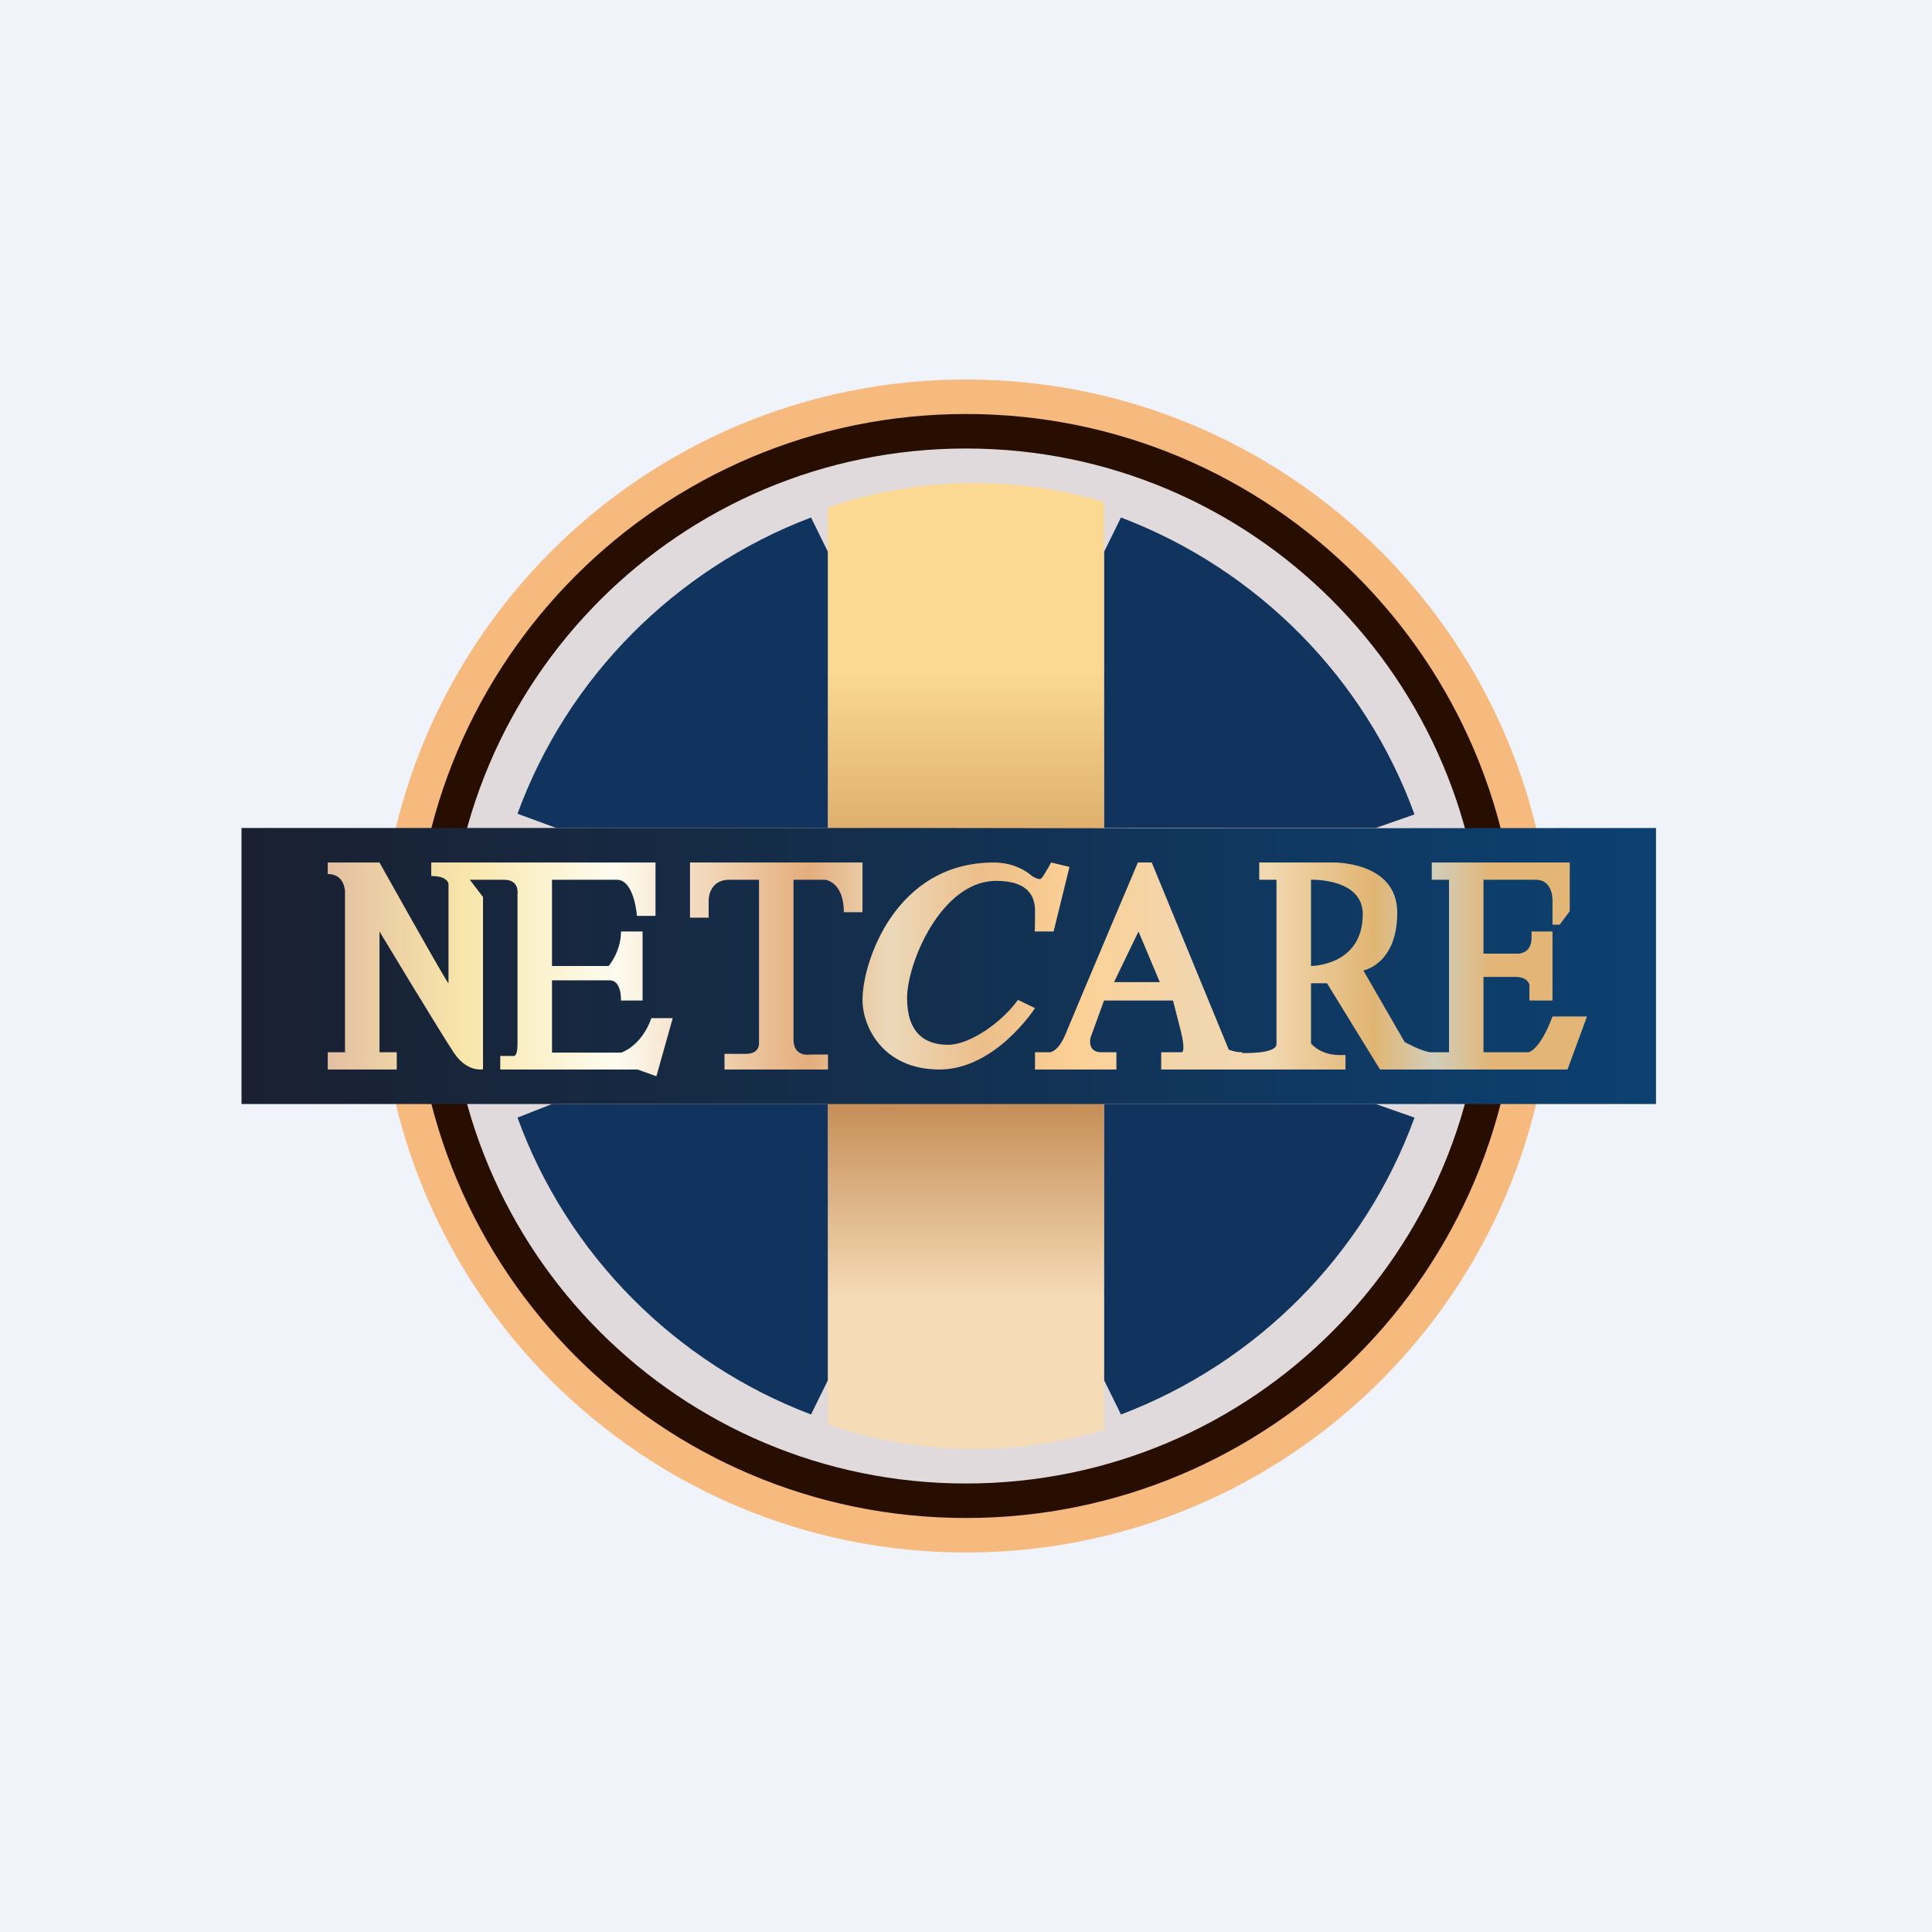 <svg width="56" height="56" viewBox="0 0 56 56" fill="none" xmlns="http://www.w3.org/2000/svg">
<rect width="56" height="56" fill="#F0F3FA"/>
<path d="M28 45C37.389 45 45 37.389 45 28C45 18.611 37.389 11 28 11C18.611 11 11 18.611 11 28C11 37.389 18.611 45 28 45Z" fill="#F6B97E"/>
<path d="M28 44C36.837 44 44 36.837 44 28C44 19.163 36.837 12 28 12C19.163 12 12 19.163 12 28C12 36.837 19.163 44 28 44Z" fill="#280E01"/>
<path d="M28 43C36.284 43 43 36.284 43 28C43 19.716 36.284 13 28 13C19.716 13 13 19.716 13 28C13 36.284 19.716 43 28 43Z" fill="#E1DADC"/>
<path fill-rule="evenodd" clip-rule="evenodd" d="M23.508 15L24 16V24H16.125L15 23.587C16.437 19.65 19.557 16.5 23.508 15Z" fill="#10345D"/>
<path fill-rule="evenodd" clip-rule="evenodd" d="M32.492 15L32 16L32 24H39.875L41 23.606C39.563 19.65 36.443 16.5 32.492 15Z" fill="#10345D"/>
<path fill-rule="evenodd" clip-rule="evenodd" d="M23.508 41L24 40V32L16.002 32L15 32.394C16.437 36.35 19.557 39.5 23.508 41Z" fill="#10345D"/>
<path fill-rule="evenodd" clip-rule="evenodd" d="M32.492 41L32 40L32 32H39.875L41 32.394C39.563 36.35 36.443 39.5 32.492 41Z" fill="#10345D"/>
<path fill-rule="evenodd" clip-rule="evenodd" d="M28.239 14C29.538 14 30.803 14.196 32 14.552V41.448C30.803 41.804 29.538 42 28.239 42C26.752 42 25.333 41.751 24 41.288V14.712C25.333 14.249 26.769 14 28.239 14Z" fill="url(#paint0_linear_5099_143842)"/>
<path fill-rule="evenodd" clip-rule="evenodd" d="M48 24V32C41.5 32 34.879 32 27.664 32C20.321 32 13.5 32 7 32V24C13.5 24 20.321 24 27.664 24C34.879 24.019 41.5 24 48 24Z" fill="url(#paint1_linear_5099_143842)"/>
<path fill-rule="evenodd" clip-rule="evenodd" d="M11 25H9.5V25.333C10 25.333 10 25.842 10 25.842V30.5H9.5V31H11.5V30.5H11V27C11 27 12.78 29.956 13.162 30.523C13.545 31.091 14 30.994 14 30.994V26L13.617 25.5H14.616C15.071 25.5 15 25.926 15 25.926V30.271C15 30.663 14.871 30.608 14.871 30.608H14.5V31H18.48L19.026 31.196L19.5 29.511H18.881C18.589 30.334 18.006 30.51 18.006 30.51H16V28.415H17.672C18.025 28.415 18 29 18 29H18.626V27H18C18 27.585 17.642 28 17.642 28H16V25.5H17.879C18.389 25.5 18.462 26.547 18.462 26.547H19V25H12.5V25.392C13 25.392 13 25.627 13 25.627V28.5C13 28.578 11 25 11 25ZM20 25H25V26.441H24.459C24.459 25.553 23.918 25.5 23.918 25.5H23V30.132C23 30.665 23.5 30.566 23.5 30.566H24V31H21V30.546H21.627C22 30.546 22 30.27 22 30.27V25.5H21.138C20.541 25.5 20.541 26.085 20.541 26.085V26.599H20V25ZM31 25.128L30.539 27H29.991C29.991 27 30 27 30 26.5C30.026 26.034 29.859 25.532 28.876 25.532C27.283 25.532 26.292 27.917 26.292 28.927C26.292 29.936 26.805 30.284 27.478 30.284C28.15 30.284 29.097 29.569 29.504 28.982L30 29.22C30 29.22 28.858 31 27.23 31C25.602 31 25 29.771 25 28.982C25 27.881 25.956 25 28.805 25C29.513 25 29.903 25.385 29.903 25.385C29.903 25.385 30.115 25.532 30.186 25.459C30.257 25.385 30.469 25 30.469 25L31 25.128ZM33.384 25L35.616 30.423C35.616 30.423 35.781 30.5 36 30.5V30.522C36 30.522 37 30.561 37 30.262V25.5H36.5V25L38.643 25C38.643 25 40.5 24.96 40.5 26.455C40.5 27.95 39.518 28.13 39.518 28.13L40.714 30.203C40.714 30.203 41.204 30.476 41.466 30.5H42V25.5H41.5V25H45.5V26.413L45.209 26.802H45V26.167C45 26.167 45.054 25.5 44.511 25.5H43V27.642H43.996C43.996 27.642 44.393 27.655 44.393 27.184V27H45V29H44.331V28.543C44.331 28.543 44.289 28.317 43.933 28.317H43V30.5H44.301C44.301 30.5 44.623 30.468 45 29.464H46L45.435 31H41.5H41.435H40L38.464 28.5H38V30.242C38 30.242 38.25 30.581 38.839 30.581H39V31H36H33.658V30.5H34.262C34.262 30.5 34.372 30.462 34.226 29.885C34.079 29.308 34 29 34 29H32L31.61 30.077C31.61 30.077 31.5 30.5 31.921 30.5H32.36V31H30V30.5H30.421C30.421 30.5 30.677 30.519 30.915 29.904C31.134 29.365 32.982 25 32.982 25H33.384ZM33 27L33.618 28.468H32.291L33 27ZM38 25.5V28C38 28 39.5 28 39.5 26.5C39.5 25.445 38 25.5 38 25.5Z" fill="url(#paint2_linear_5099_143842)"/>
<defs>
<linearGradient id="paint0_linear_5099_143842" x1="28" y1="14" x2="28" y2="42" gradientUnits="userSpaceOnUse">
<stop offset="0.194" stop-color="#FBD992"/>
<stop offset="0.583" stop-color="#B7763B"/>
<stop offset="0.843" stop-color="#F5DBB6"/>
</linearGradient>
<linearGradient id="paint1_linear_5099_143842" x1="7" y1="28" x2="50" y2="28" gradientUnits="userSpaceOnUse">
<stop stop-color="#1A2030"/>
<stop offset="1" stop-color="#0B4274"/>
</linearGradient>
<linearGradient id="paint2_linear_5099_143842" x1="6.471" y1="28.098" x2="49.044" y2="28.098" gradientUnits="userSpaceOnUse">
<stop stop-color="#E4AD7C"/>
<stop offset="0.073" stop-color="#E4C0A2"/>
<stop offset="0.164" stop-color="#F8E6AA"/>
<stop offset="0.267" stop-color="#FEFCF0"/>
<stop offset="0.399" stop-color="#E4AD7C"/>
<stop offset="0.453" stop-color="#ECD9BA"/>
<stop offset="0.516" stop-color="#ECBE8A"/>
<stop offset="0.582" stop-color="#FCD196"/>
<stop offset="0.658" stop-color="#F1D5AD"/>
<stop offset="0.711" stop-color="#F2D8B1"/>
<stop offset="0.783" stop-color="#E1B573"/>
<stop offset="0.825" stop-color="#D1CEBB"/>
<stop offset="0.864" stop-color="#E3B576"/>
</linearGradient>
</defs>
</svg>
